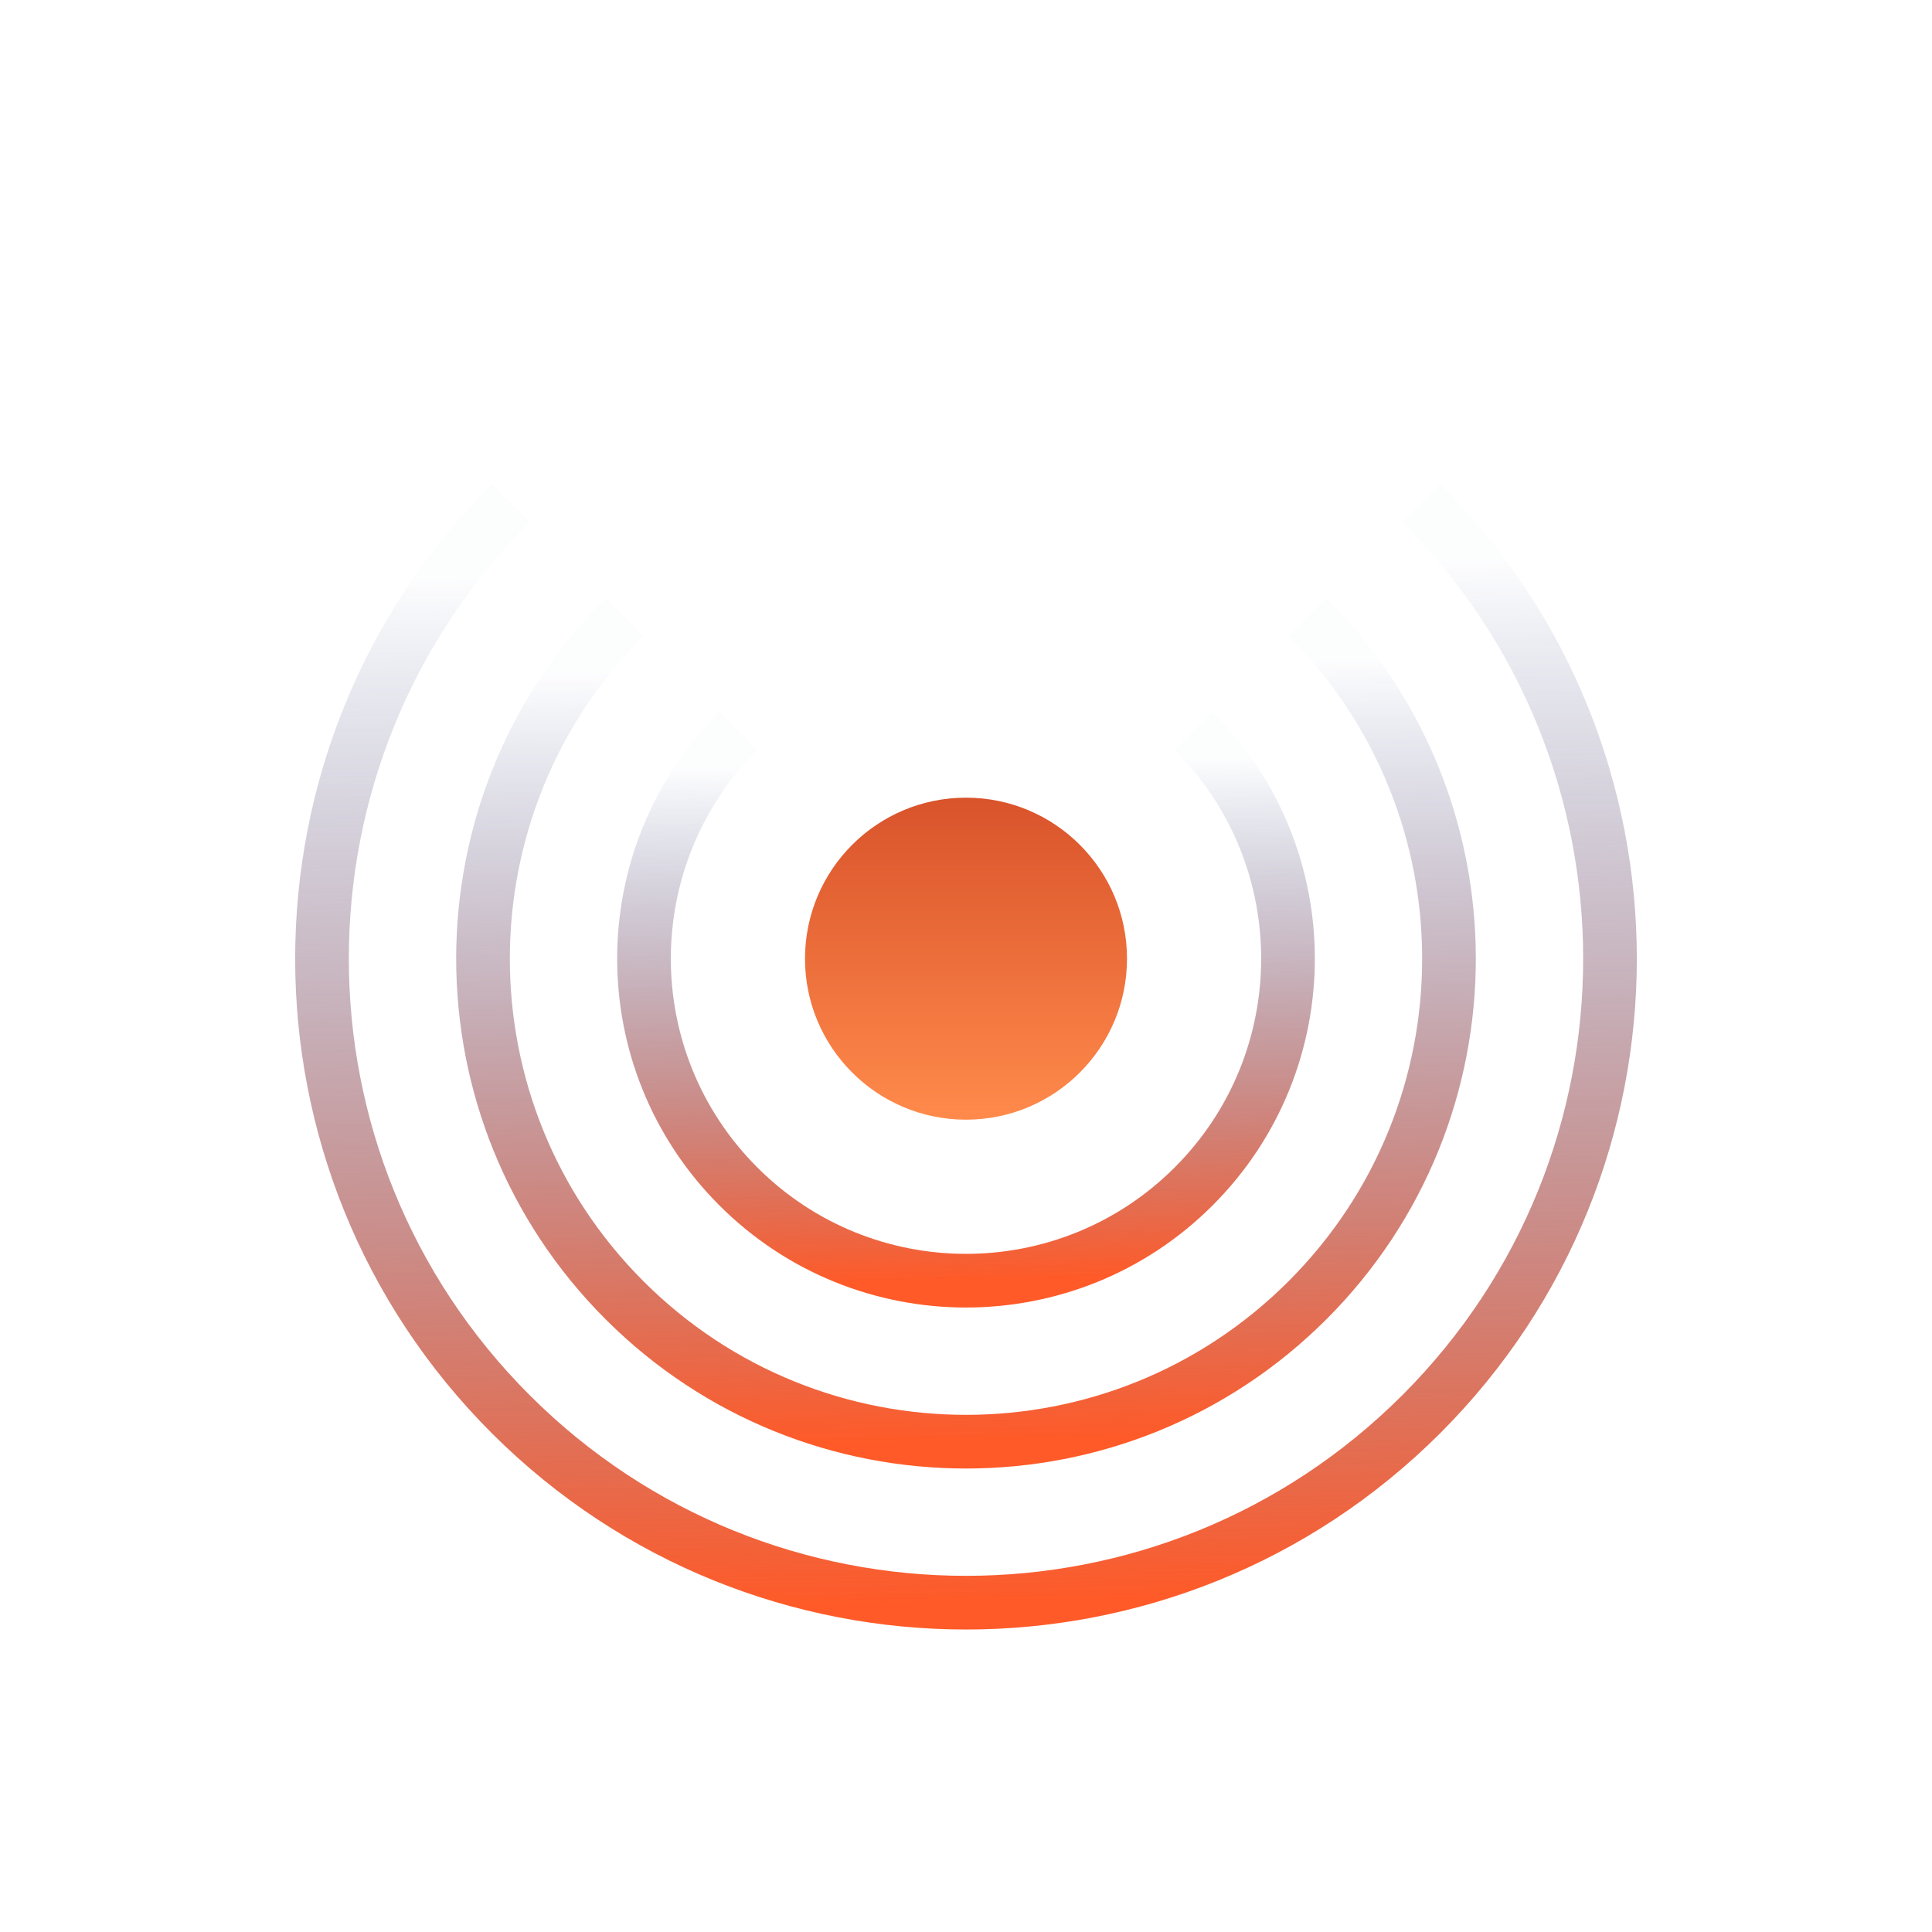 <svg width="72" height="72" viewBox="0 0 72 72" fill="none" xmlns="http://www.w3.org/2000/svg">
<circle cx="36" cy="35.727" r="6" fill="url(#paint0_linear)"/>
<path d="M27.515 27.242C22.828 31.928 22.828 39.526 27.515 44.213C32.201 48.899 39.799 48.899 44.485 44.213C49.172 39.526 49.172 31.928 44.485 27.242" stroke="url(#paint1_linear)" stroke-width="2"/>
<path d="M23.272 22.999C16.243 30.029 16.243 41.426 23.272 48.455C30.302 55.485 41.699 55.485 48.728 48.455C55.757 41.426 55.757 30.029 48.728 22.999" stroke="url(#paint2_linear)" stroke-width="2"/>
<path d="M19.029 18.757C9.657 28.129 9.657 43.325 19.029 52.698C28.402 62.07 43.598 62.07 52.971 52.698C62.343 43.325 62.343 28.129 52.971 18.757" stroke="url(#paint3_linear)" stroke-width="2"/>
<defs>
<linearGradient id="paint0_linear" x1="30" y1="29.727" x2="30" y2="41.727" gradientUnits="userSpaceOnUse">
<stop stop-color="#D9532B"/>
<stop offset="1" stop-color="#FF8A4B"/>
</linearGradient>
<linearGradient id="paint1_linear" x1="26.083" y1="28.637" x2="26.439" y2="47.889" gradientUnits="userSpaceOnUse">
<stop stop-color="#1D3880" stop-opacity="0.01"/>
<stop offset="1" stop-color="#FF5A28"/>
</linearGradient>
<linearGradient id="paint2_linear" x1="21.125" y1="25.092" x2="21.658" y2="53.97" gradientUnits="userSpaceOnUse">
<stop stop-color="#1D3880" stop-opacity="0.01"/>
<stop offset="1" stop-color="#FF5A28"/>
</linearGradient>
<linearGradient id="paint3_linear" x1="16.167" y1="21.547" x2="16.878" y2="60.051" gradientUnits="userSpaceOnUse">
<stop stop-color="#1D3880" stop-opacity="0.01"/>
<stop offset="1" stop-color="#FF5A28"/>
</linearGradient>
</defs>
</svg>
